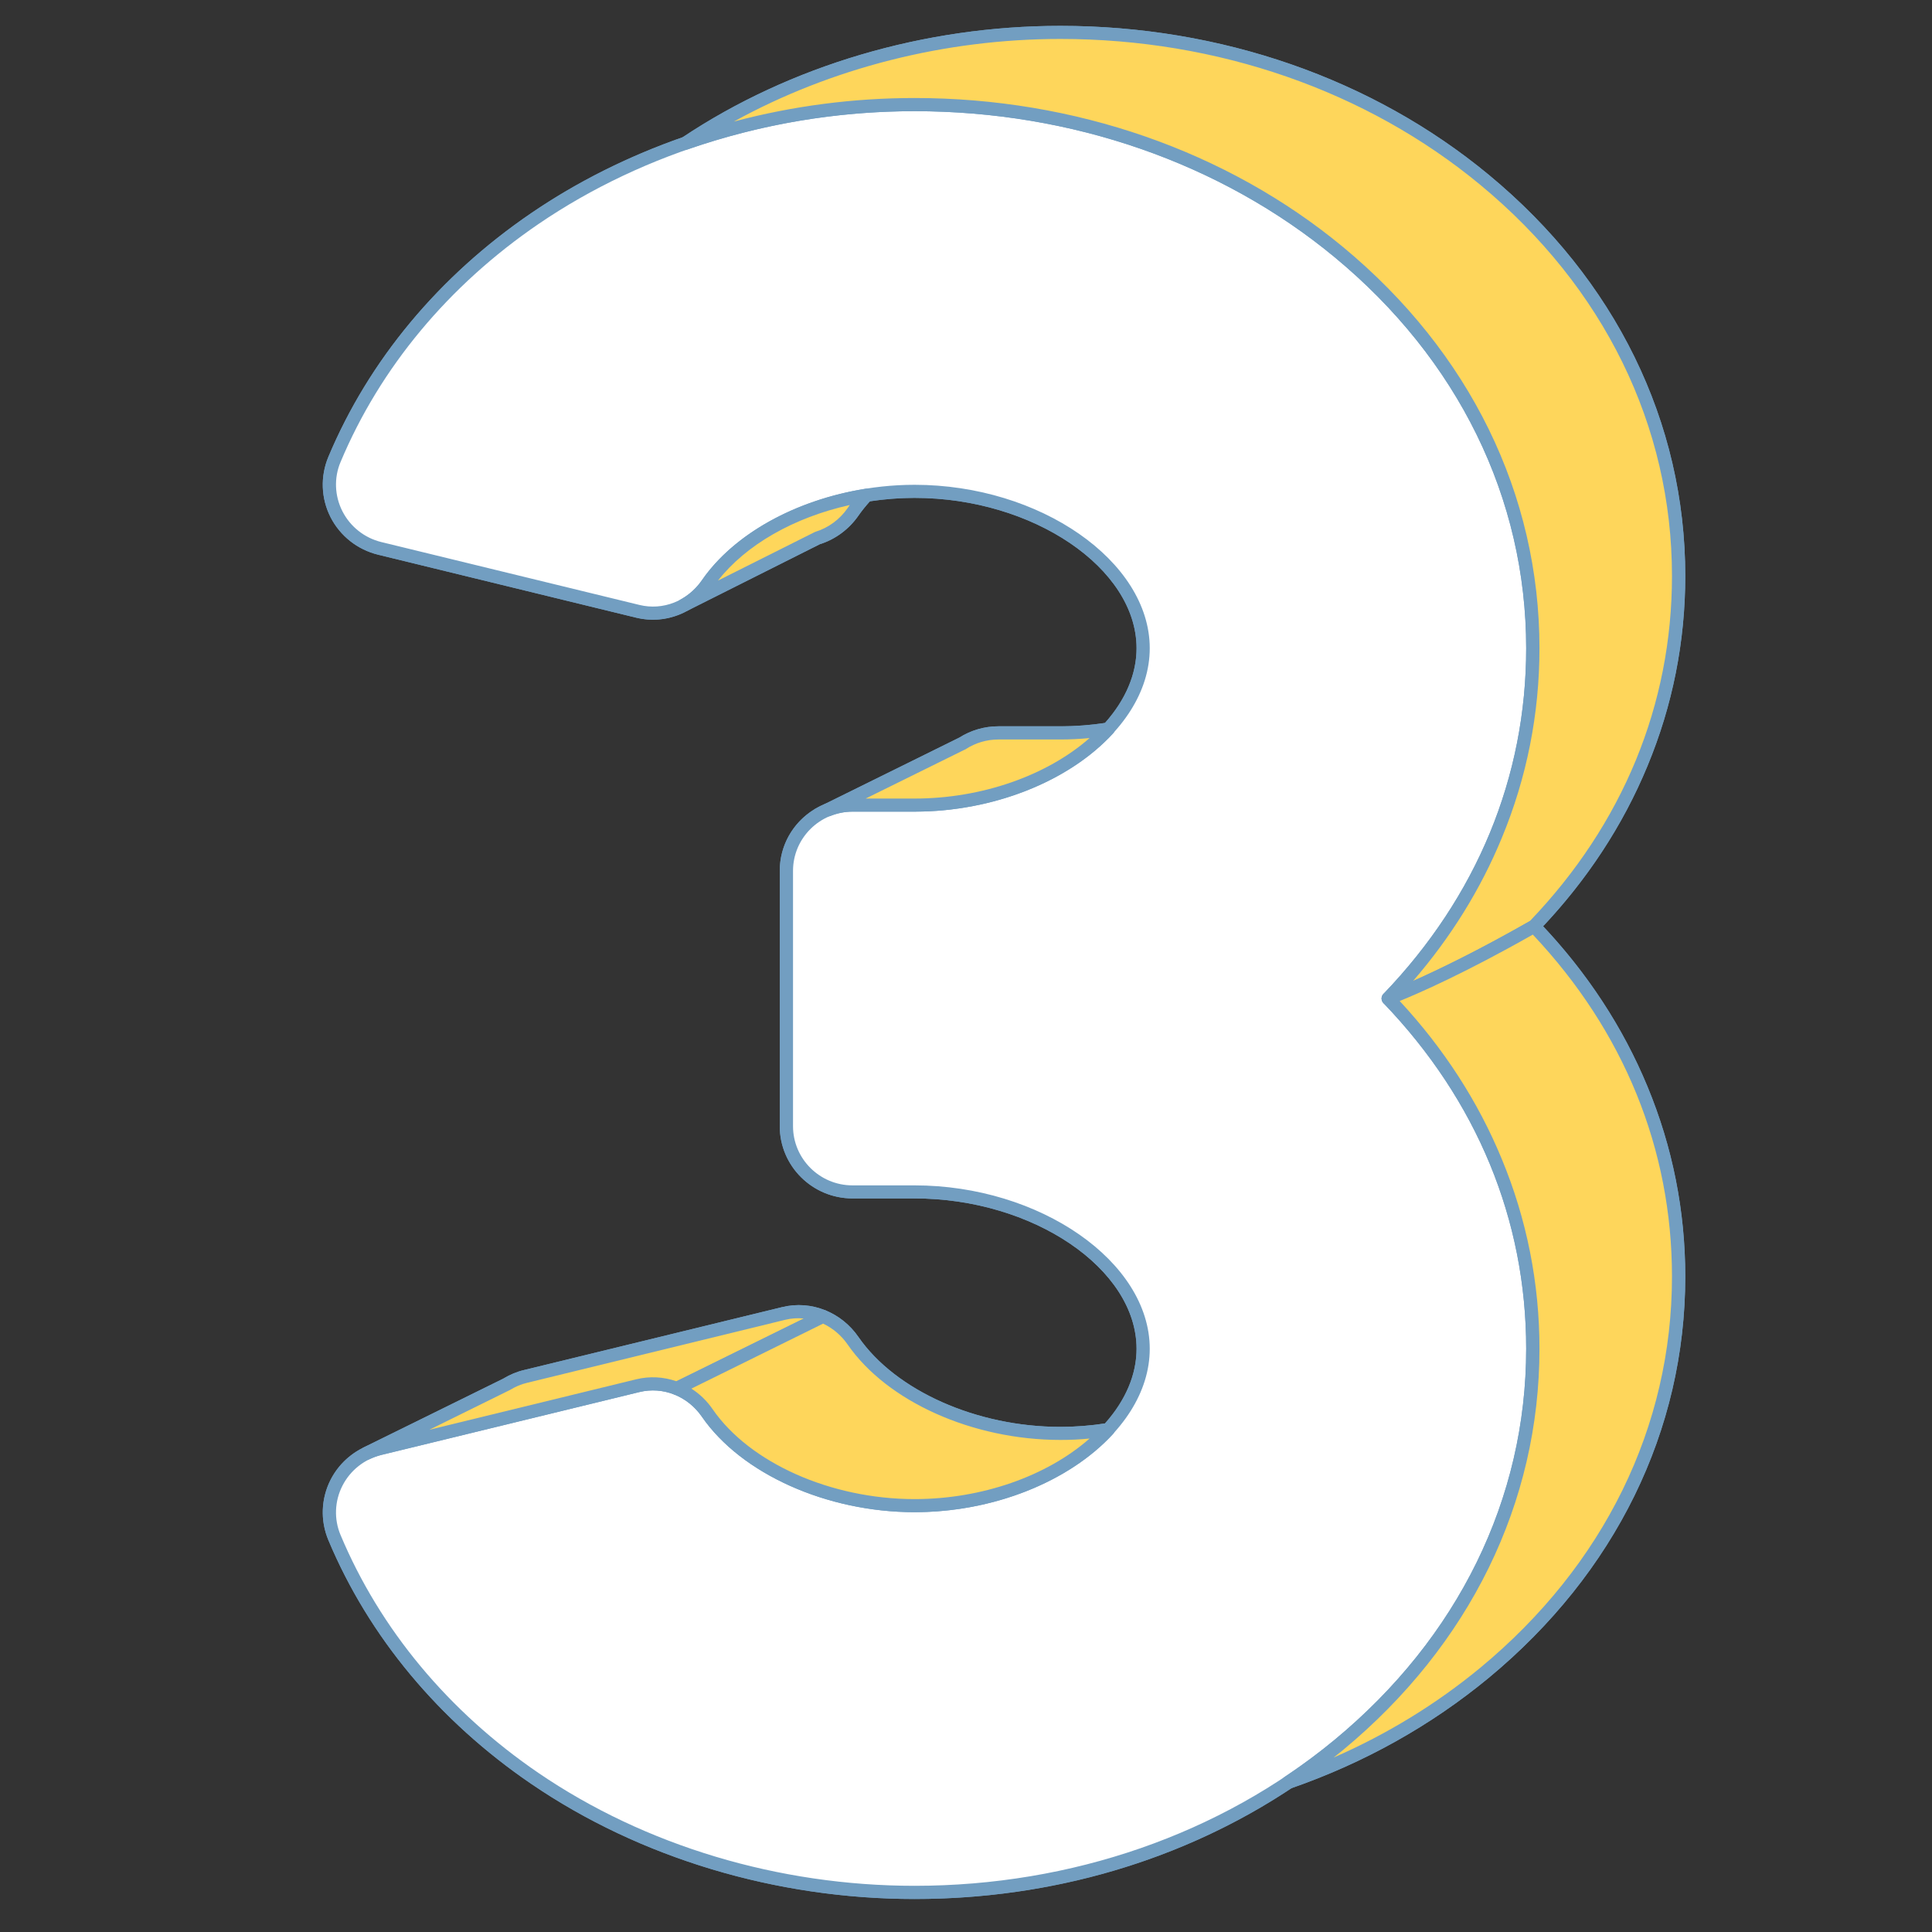 <?xml version="1.0" encoding="UTF-8"?>
<svg xmlns="http://www.w3.org/2000/svg" xmlns:xlink="http://www.w3.org/1999/xlink" width="100" zoomAndPan="magnify" viewBox="0 0 75 75" height="100" preserveAspectRatio="xMidYMid meet" version="1.0">
  <rect x="0" y="0" width="75" height="75" fill="#333333" stroke="none"/>
  <defs>
    <clipPath id="cc4f35c272">
      <path d="M 12.18 1 L 65.43 1 L 65.43 73.734 L 12.18 73.734 Z M 12.18 1 " clip-rule="nonzero"></path>
    </clipPath>
    <clipPath id="c51dc75bce">
      <path d="M 12.18 4 L 60 4 L 60 73.734 L 12.18 73.734 Z M 12.18 4 " clip-rule="nonzero"></path>
    </clipPath>
    <clipPath id="06c6a11154">
      <path d="M 12.18 3 L 60 3 L 60 73.734 L 12.18 73.734 Z M 12.18 3 " clip-rule="nonzero"></path>
    </clipPath>
    <clipPath id="46a8f8b74b">
      <path d="M 26 1 L 65.43 1 L 65.43 39 L 26 39 Z M 26 1 " clip-rule="nonzero"></path>
    </clipPath>
    <clipPath id="1f9459b03c">
      <path d="M 26 1 L 65.43 1 L 65.43 40 L 26 40 Z M 26 1 " clip-rule="nonzero"></path>
    </clipPath>
    <clipPath id="04e3a04e3f">
      <path d="M 50 35 L 65.43 35 L 65.43 70 L 50 70 Z M 50 35 " clip-rule="nonzero"></path>
    </clipPath>
    <clipPath id="d46ff6a6bb">
      <path d="M 49 35 L 65.43 35 L 65.43 70 L 49 70 Z M 49 35 " clip-rule="nonzero"></path>
    </clipPath>
  </defs>
  <g clip-path="url(#cc4f35c272)">
    <path fill="#729ec1" d="M 65.164 22.359 C 65.164 16.461 62.488 11 57.629 6.98 C 53.168 3.289 47.32 1.258 41.164 1.258 C 35.918 1.258 30.762 2.785 26.609 5.559 C 24.52 6.289 22.543 7.27 20.762 8.488 C 17.215 10.91 14.523 14.16 12.984 17.836 C 12.379 19.281 13.215 20.918 14.742 21.289 L 24.762 23.73 C 25.312 23.867 25.871 23.801 26.363 23.582 L 26.379 23.574 C 26.441 23.547 26.496 23.52 26.555 23.488 L 31.727 20.891 C 32.281 20.723 32.773 20.363 33.117 19.867 C 33.273 19.645 33.449 19.43 33.637 19.223 C 34.246 19.125 34.871 19.074 35.504 19.074 C 40.23 19.074 44.379 21.922 44.379 25.164 C 44.379 26.293 43.875 27.375 43.02 28.301 C 42.418 28.398 41.797 28.449 41.164 28.449 L 38.754 28.449 C 38.238 28.449 37.758 28.605 37.355 28.863 L 32.145 31.438 C 32.016 31.488 31.895 31.547 31.781 31.617 L 31.758 31.629 L 31.762 31.629 C 31.023 32.074 30.527 32.883 30.527 33.805 L 30.527 43.719 C 30.527 45.129 31.676 46.27 33.094 46.27 L 35.504 46.27 C 40.23 46.27 44.379 49.113 44.379 52.359 C 44.379 53.488 43.875 54.566 43.02 55.496 C 42.418 55.594 41.797 55.645 41.164 55.645 C 37.754 55.645 34.574 54.156 33.117 52.051 C 32.516 51.18 31.457 50.734 30.422 50.988 L 20.402 53.43 C 20.133 53.496 19.883 53.605 19.656 53.742 L 14.227 56.422 C 13.039 56.996 12.449 58.418 12.984 59.688 C 14.523 63.363 17.215 66.613 20.762 69.035 C 24.945 71.891 30.18 73.465 35.504 73.465 C 40.797 73.465 45.859 71.957 50.012 69.188 C 52.809 68.219 55.395 66.785 57.629 64.938 C 62.488 60.918 65.164 55.453 65.164 49.555 C 65.164 44.5 63.188 39.746 59.551 35.957 C 63.188 32.172 65.164 27.418 65.164 22.359 Z M 65.164 22.359 " fill-opacity="1" fill-rule="nonzero"></path>
    <path fill="#729ec1" d="M 35.504 73.719 C 30.129 73.719 24.84 72.129 20.617 69.246 C 17.039 66.805 14.316 63.531 12.746 59.785 C 12.176 58.422 12.77 56.852 14.102 56.199 C 14.105 56.195 14.109 56.195 14.113 56.191 L 19.543 53.516 C 19.543 53.512 19.547 53.512 19.547 53.512 C 19.797 53.363 20.062 53.25 20.344 53.184 L 30.363 50.742 C 31.484 50.469 32.652 50.926 33.328 51.906 C 34.77 53.988 37.918 55.391 41.164 55.391 C 41.734 55.391 42.316 55.348 42.891 55.258 C 43.695 54.359 44.121 53.355 44.121 52.359 C 44.121 49.25 40.094 46.523 35.504 46.523 L 33.094 46.523 C 31.539 46.523 30.27 45.266 30.27 43.719 L 30.27 33.805 C 30.27 32.832 30.766 31.945 31.598 31.43 C 31.613 31.418 31.629 31.406 31.645 31.398 L 31.656 31.391 C 31.781 31.32 31.91 31.254 32.039 31.203 L 37.234 28.637 C 37.691 28.348 38.215 28.195 38.754 28.195 L 41.164 28.195 C 41.734 28.195 42.316 28.152 42.891 28.066 C 43.695 27.164 44.121 26.164 44.121 25.164 C 44.121 22.055 40.094 19.328 35.504 19.328 C 34.926 19.328 34.344 19.375 33.77 19.461 C 33.598 19.652 33.453 19.836 33.328 20.012 C 32.965 20.539 32.43 20.938 31.828 21.125 L 26.676 23.711 C 26.617 23.746 26.555 23.773 26.492 23.805 L 26.48 23.809 C 26.469 23.816 26.457 23.82 26.449 23.824 C 25.891 24.066 25.285 24.121 24.703 23.98 L 14.684 21.535 C 13.879 21.34 13.207 20.809 12.832 20.078 C 12.461 19.348 12.43 18.496 12.746 17.738 C 14.316 13.992 17.039 10.719 20.617 8.277 C 22.391 7.066 24.371 6.074 26.496 5.332 C 30.684 2.539 35.891 1.004 41.164 1.004 C 47.379 1.004 53.285 3.055 57.793 6.785 C 62.711 10.852 65.422 16.387 65.422 22.359 C 65.422 24.906 64.93 27.387 63.957 29.73 C 63.02 31.996 61.656 34.09 59.902 35.957 C 61.656 37.824 63.02 39.918 63.957 42.184 C 64.93 44.531 65.422 47.012 65.422 49.555 C 65.422 55.531 62.711 61.062 57.793 65.133 C 55.551 66.984 52.977 68.426 50.129 69.418 C 45.898 72.23 40.84 73.719 35.504 73.719 Z M 14.355 56.641 C 14.352 56.645 14.344 56.648 14.34 56.648 C 13.242 57.18 12.75 58.469 13.219 59.586 C 14.754 63.246 17.41 66.441 20.906 68.828 C 25.047 71.652 30.23 73.207 35.504 73.207 C 40.75 73.207 45.719 71.746 49.871 68.977 C 49.887 68.965 49.91 68.953 49.93 68.949 C 52.727 67.977 55.262 66.562 57.465 64.742 C 62.266 60.77 64.906 55.379 64.906 49.555 C 64.906 44.551 62.992 39.91 59.363 36.133 C 59.27 36.035 59.27 35.883 59.363 35.781 C 62.992 32.004 64.906 27.363 64.906 22.359 C 64.906 16.539 62.266 11.145 57.465 7.176 C 53.051 3.523 47.262 1.512 41.164 1.512 C 35.98 1.512 30.863 3.023 26.754 5.773 C 26.738 5.785 26.719 5.793 26.695 5.801 C 24.602 6.531 22.652 7.504 20.906 8.695 C 17.41 11.082 14.754 14.277 13.219 17.938 C 12.961 18.551 12.988 19.25 13.293 19.848 C 13.598 20.445 14.148 20.883 14.805 21.043 L 24.824 23.484 C 25.305 23.602 25.801 23.555 26.258 23.348 C 26.262 23.348 26.266 23.348 26.266 23.344 C 26.27 23.344 26.273 23.344 26.273 23.344 C 26.328 23.316 26.379 23.293 26.43 23.266 C 26.434 23.262 26.438 23.262 26.438 23.258 L 31.594 20.672 C 31.613 20.66 31.633 20.652 31.652 20.648 C 32.156 20.492 32.602 20.164 32.906 19.723 C 33.055 19.508 33.234 19.289 33.449 19.051 C 33.488 19.008 33.539 18.98 33.598 18.973 C 34.23 18.871 34.871 18.82 35.504 18.82 C 40.367 18.82 44.637 21.785 44.637 25.164 C 44.637 26.316 44.141 27.461 43.211 28.473 C 43.172 28.516 43.121 28.547 43.062 28.555 C 42.43 28.656 41.789 28.707 41.164 28.707 L 38.754 28.707 C 38.309 28.707 37.871 28.836 37.496 29.078 C 37.48 29.09 37.465 29.098 37.449 29.102 L 32.258 31.664 C 32.25 31.668 32.246 31.672 32.238 31.676 C 32.129 31.719 32.02 31.77 31.914 31.836 C 31.91 31.836 31.906 31.84 31.902 31.84 C 31.902 31.844 31.898 31.844 31.895 31.848 C 31.199 32.266 30.785 33 30.785 33.805 L 30.785 43.719 C 30.785 44.984 31.82 46.016 33.094 46.016 L 35.504 46.016 C 40.367 46.016 44.637 48.98 44.637 52.359 C 44.637 53.512 44.141 54.656 43.211 55.668 C 43.172 55.711 43.121 55.738 43.062 55.75 C 42.43 55.848 41.789 55.898 41.164 55.898 C 37.758 55.898 34.438 54.41 32.906 52.195 C 32.352 51.391 31.398 51.012 30.484 51.234 L 20.465 53.68 C 20.23 53.734 20.004 53.832 19.793 53.961 C 19.777 53.969 19.762 53.977 19.746 53.984 Z M 14.355 56.641 " fill-opacity="1" fill-rule="nonzero"></path>
  </g>
  <g clip-path="url(#c51dc75bce)">
    <path fill="#ffffff" d="M 14.742 56.234 C 13.215 56.605 12.379 58.242 12.984 59.688 C 14.523 63.363 17.215 66.613 20.762 69.035 C 24.945 71.891 30.18 73.465 35.504 73.465 C 41.66 73.465 47.508 71.43 51.969 67.742 C 56.828 63.723 59.504 58.258 59.504 52.359 C 59.504 47.305 57.527 42.547 53.891 38.762 C 57.527 34.977 59.504 30.219 59.504 25.164 C 59.504 19.266 56.828 13.805 51.969 9.781 C 47.508 6.094 41.66 4.059 35.504 4.059 C 30.18 4.059 24.945 5.633 20.762 8.488 C 17.215 10.91 14.523 14.16 12.984 17.836 C 12.379 19.281 13.215 20.918 14.742 21.289 L 24.762 23.73 C 25.797 23.984 26.855 23.543 27.457 22.672 C 28.914 20.566 32.094 19.074 35.504 19.074 C 40.23 19.074 44.379 21.922 44.379 25.164 C 44.379 28.41 40.23 31.254 35.504 31.254 L 33.094 31.254 C 31.676 31.254 30.527 32.395 30.527 33.805 L 30.527 43.719 C 30.527 45.129 31.676 46.27 33.094 46.27 L 35.504 46.27 C 40.23 46.27 44.379 49.113 44.379 52.359 C 44.379 55.602 40.23 58.449 35.504 58.449 C 32.094 58.449 28.914 56.957 27.457 54.852 C 26.855 53.98 25.797 53.539 24.762 53.793 Z M 14.742 56.234 " fill-opacity="1" fill-rule="nonzero"></path>
  </g>
  <g clip-path="url(#06c6a11154)">
    <path fill="#729ec1" d="M 35.504 73.719 C 30.129 73.719 24.84 72.129 20.617 69.246 C 17.039 66.805 14.316 63.531 12.746 59.785 C 12.43 59.027 12.461 58.176 12.832 57.445 C 13.207 56.715 13.879 56.184 14.684 55.988 L 24.703 53.543 C 25.828 53.27 26.992 53.727 27.668 54.711 C 29.109 56.793 32.258 58.195 35.504 58.195 C 40.094 58.195 44.121 55.469 44.121 52.359 C 44.121 49.25 40.094 46.523 35.504 46.523 L 33.094 46.523 C 31.535 46.523 30.27 45.266 30.27 43.719 L 30.27 33.805 C 30.27 32.258 31.535 31 33.094 31 L 35.504 31 C 40.094 31 44.121 28.273 44.121 25.164 C 44.121 22.055 40.094 19.328 35.504 19.328 C 32.258 19.328 29.109 20.73 27.668 22.812 C 26.992 23.797 25.824 24.254 24.703 23.98 L 14.684 21.535 C 13.879 21.34 13.207 20.809 12.832 20.078 C 12.461 19.348 12.43 18.496 12.746 17.738 C 14.316 13.992 17.039 10.719 20.617 8.277 C 24.84 5.395 30.129 3.805 35.504 3.805 C 41.719 3.805 47.625 5.859 52.133 9.586 C 57.051 13.656 59.762 19.188 59.762 25.164 C 59.762 27.711 59.27 30.191 58.297 32.535 C 57.359 34.801 55.996 36.895 54.242 38.762 C 55.996 40.629 57.359 42.723 58.297 44.988 C 59.27 47.332 59.762 49.812 59.762 52.359 C 59.762 58.336 57.051 63.867 52.133 67.938 C 47.625 71.664 41.719 73.719 35.504 73.719 Z M 14.742 56.234 L 14.805 56.48 C 14.148 56.641 13.598 57.078 13.293 57.676 C 12.988 58.273 12.961 58.973 13.219 59.586 C 14.754 63.246 17.41 66.441 20.906 68.828 C 25.047 71.652 30.23 73.207 35.504 73.207 C 41.602 73.207 47.387 71.195 51.805 67.543 C 56.605 63.574 59.246 58.18 59.246 52.359 C 59.246 47.355 57.332 42.715 53.703 38.938 C 53.609 38.84 53.609 38.684 53.703 38.586 C 57.332 34.809 59.246 30.168 59.246 25.164 C 59.246 19.344 56.605 13.949 51.805 9.98 C 47.387 6.328 41.602 4.316 35.504 4.316 C 30.23 4.316 25.047 5.871 20.906 8.695 C 17.41 11.082 14.754 14.277 13.219 17.938 C 12.961 18.551 12.988 19.25 13.293 19.848 C 13.598 20.445 14.148 20.883 14.805 21.043 L 24.824 23.484 C 25.738 23.707 26.691 23.332 27.246 22.527 C 28.777 20.309 32.098 18.82 35.504 18.82 C 40.367 18.82 44.633 21.785 44.633 25.164 C 44.633 28.543 40.367 31.508 35.504 31.508 L 33.094 31.508 C 31.82 31.508 30.785 32.539 30.785 33.805 L 30.785 43.719 C 30.785 44.984 31.82 46.016 33.094 46.016 L 35.504 46.016 C 40.367 46.016 44.633 48.98 44.633 52.359 C 44.633 55.738 40.367 58.703 35.504 58.703 C 32.098 58.703 28.777 57.215 27.246 54.996 C 26.691 54.191 25.738 53.816 24.824 54.039 L 14.805 56.48 Z M 14.742 56.234 " fill-opacity="1" fill-rule="nonzero"></path>
  </g>
  <path fill="#fed65b" d="M 30.422 50.988 L 20.402 53.43 C 20.133 53.496 19.883 53.605 19.656 53.742 L 14.227 56.422 C 14.391 56.344 14.562 56.277 14.742 56.234 L 24.762 53.793 C 25.281 53.664 25.801 53.715 26.27 53.902 L 31.945 51.102 C 31.473 50.91 30.945 50.859 30.422 50.988 Z M 30.422 50.988 " fill-opacity="1" fill-rule="nonzero"></path>
  <path fill="#729ec1" d="M 14.227 56.676 C 14.188 56.676 14.148 56.668 14.113 56.648 C 14.027 56.605 13.973 56.516 13.973 56.418 C 13.973 56.324 14.027 56.234 14.113 56.191 L 19.543 53.516 C 19.543 53.512 19.547 53.512 19.547 53.512 C 19.797 53.363 20.062 53.25 20.344 53.184 L 30.363 50.742 C 30.922 50.605 31.504 50.648 32.043 50.867 C 32.137 50.906 32.199 50.992 32.203 51.094 C 32.203 51.195 32.148 51.285 32.059 51.332 L 26.387 54.129 C 26.32 54.16 26.242 54.164 26.176 54.137 C 25.742 53.965 25.273 53.93 24.824 54.039 L 14.805 56.48 C 14.648 56.52 14.492 56.578 14.34 56.648 C 14.305 56.668 14.266 56.676 14.227 56.676 Z M 19.746 53.984 L 16.664 55.504 L 24.703 53.543 C 25.219 53.418 25.754 53.445 26.258 53.621 L 31.207 51.184 C 30.965 51.16 30.723 51.176 30.484 51.234 L 30.422 50.988 L 30.484 51.234 L 20.465 53.68 C 20.23 53.734 20.004 53.832 19.793 53.961 C 19.777 53.969 19.762 53.977 19.746 53.984 Z M 19.746 53.984 " fill-opacity="1" fill-rule="nonzero"></path>
  <path fill="#fed65b" d="M 41.164 55.645 C 37.754 55.645 34.574 54.156 33.117 52.051 C 32.82 51.617 32.41 51.293 31.945 51.102 L 26.27 53.902 C 26.742 54.09 27.156 54.418 27.457 54.852 C 28.914 56.957 32.094 58.449 35.504 58.449 C 38.586 58.449 41.422 57.238 43.02 55.496 C 42.418 55.594 41.797 55.645 41.164 55.645 Z M 41.164 55.645 " fill-opacity="1" fill-rule="nonzero"></path>
  <path fill="#729ec1" d="M 35.504 58.703 C 32.098 58.703 28.777 57.215 27.246 54.996 C 26.977 54.605 26.605 54.309 26.176 54.137 C 26.082 54.098 26.02 54.012 26.016 53.91 C 26.012 53.809 26.066 53.719 26.156 53.672 L 31.832 50.875 C 31.898 50.844 31.973 50.84 32.043 50.867 C 32.562 51.078 33.008 51.438 33.328 51.906 C 34.77 53.988 37.918 55.391 41.164 55.391 C 41.762 55.391 42.375 55.34 42.98 55.246 C 43.09 55.227 43.195 55.281 43.246 55.375 C 43.301 55.473 43.285 55.59 43.211 55.668 C 41.492 57.539 38.539 58.703 35.504 58.703 Z M 26.84 53.906 C 27.164 54.113 27.445 54.383 27.668 54.711 C 29.109 56.793 32.258 58.195 35.504 58.195 C 38.102 58.195 40.633 57.309 42.297 55.844 C 41.918 55.883 41.539 55.898 41.164 55.898 C 37.758 55.898 34.438 54.41 32.906 52.195 C 32.66 51.84 32.332 51.562 31.953 51.383 Z M 26.84 53.906 " fill-opacity="1" fill-rule="nonzero"></path>
  <path fill="#fed65b" d="M 35.504 31.254 C 38.586 31.254 41.422 30.043 43.02 28.301 C 42.418 28.398 41.797 28.449 41.164 28.449 L 38.754 28.449 C 38.238 28.449 37.758 28.605 37.355 28.863 L 32.145 31.438 C 32.438 31.32 32.758 31.254 33.094 31.254 Z M 35.504 31.254 " fill-opacity="1" fill-rule="nonzero"></path>
  <path fill="#729ec1" d="M 32.145 31.691 C 32.047 31.691 31.953 31.637 31.91 31.543 C 31.852 31.418 31.906 31.27 32.027 31.207 L 37.234 28.637 C 37.691 28.348 38.215 28.195 38.754 28.195 L 41.164 28.195 C 41.766 28.195 42.375 28.148 42.98 28.051 C 43.09 28.035 43.195 28.086 43.246 28.18 C 43.301 28.277 43.285 28.395 43.211 28.473 C 41.492 30.348 38.539 31.508 35.504 31.508 L 33.094 31.508 C 32.801 31.508 32.516 31.566 32.238 31.676 C 32.207 31.688 32.176 31.691 32.145 31.691 Z M 33.605 31 L 35.504 31 C 38.102 31 40.633 30.113 42.297 28.652 C 41.918 28.688 41.539 28.707 41.164 28.707 L 38.754 28.707 C 38.309 28.707 37.871 28.836 37.496 29.078 C 37.48 29.09 37.465 29.098 37.449 29.102 Z M 33.605 31 " fill-opacity="1" fill-rule="nonzero"></path>
  <path fill="#fed65b" d="M 27.457 22.672 C 27.219 23.016 26.906 23.293 26.555 23.488 L 31.727 20.891 C 32.281 20.723 32.773 20.363 33.117 19.867 C 33.273 19.645 33.449 19.43 33.637 19.223 C 30.973 19.648 28.645 20.957 27.457 22.672 Z M 27.457 22.672 " fill-opacity="1" fill-rule="nonzero"></path>
  <path fill="#729ec1" d="M 26.555 23.742 C 26.461 23.742 26.375 23.691 26.328 23.605 C 26.262 23.484 26.309 23.332 26.43 23.266 C 26.754 23.086 27.035 22.832 27.246 22.527 C 28.48 20.738 30.855 19.41 33.598 18.973 C 33.707 18.953 33.812 19.008 33.863 19.102 C 33.918 19.199 33.902 19.316 33.828 19.395 C 33.629 19.613 33.465 19.812 33.328 20.012 C 32.965 20.539 32.43 20.938 31.828 21.125 L 26.672 23.715 C 26.633 23.734 26.594 23.742 26.555 23.742 Z M 32.988 19.605 C 30.82 20.086 28.961 21.148 27.871 22.539 L 31.594 20.672 C 31.613 20.66 31.633 20.652 31.652 20.645 C 32.156 20.492 32.602 20.164 32.906 19.723 C 32.934 19.684 32.961 19.645 32.988 19.605 Z M 32.988 19.605 " fill-opacity="1" fill-rule="nonzero"></path>
  <g clip-path="url(#46a8f8b74b)">
    <path fill="#fed65b" d="M 65.164 22.359 C 65.164 16.461 62.488 11 57.629 6.98 C 53.168 3.289 47.32 1.258 41.164 1.258 C 35.918 1.258 30.762 2.785 26.609 5.559 C 29.426 4.582 32.449 4.059 35.504 4.059 C 41.66 4.059 47.508 6.094 51.969 9.781 C 56.828 13.801 59.504 19.266 59.504 25.164 C 59.504 30.219 57.527 34.977 53.891 38.762 C 53.891 38.762 55.977 38 59.551 35.957 C 63.188 32.172 65.164 27.418 65.164 22.359 Z M 65.164 22.359 " fill-opacity="1" fill-rule="nonzero"></path>
  </g>
  <g clip-path="url(#1f9459b03c)">
    <path fill="#729ec1" d="M 53.891 39.016 C 53.805 39.016 53.723 38.977 53.676 38.902 C 53.609 38.801 53.621 38.672 53.703 38.586 C 57.332 34.809 59.246 30.168 59.246 25.164 C 59.246 19.344 56.605 13.949 51.805 9.98 C 47.387 6.328 41.602 4.316 35.504 4.316 C 32.488 4.316 29.527 4.816 26.695 5.801 C 26.574 5.844 26.441 5.789 26.383 5.676 C 26.324 5.559 26.359 5.422 26.469 5.348 C 30.66 2.547 35.879 1.004 41.164 1.004 C 47.379 1.004 53.285 3.055 57.793 6.785 C 62.711 10.852 65.422 16.387 65.422 22.359 C 65.422 24.906 64.93 27.387 63.957 29.73 C 62.992 32.07 61.57 34.223 59.738 36.133 C 59.719 36.152 59.699 36.168 59.68 36.18 C 56.125 38.211 54.066 38.969 53.98 39 C 53.949 39.012 53.918 39.016 53.891 39.016 Z M 35.504 3.805 C 41.719 3.805 47.625 5.859 52.133 9.586 C 57.051 13.656 59.762 19.188 59.762 25.164 C 59.762 27.711 59.27 30.191 58.297 32.535 C 57.473 34.531 56.316 36.391 54.855 38.082 C 55.801 37.66 57.355 36.918 59.391 35.754 C 63 31.984 64.906 27.352 64.906 22.359 C 64.906 16.539 62.266 11.145 57.465 7.176 C 53.051 3.523 47.262 1.512 41.164 1.512 C 36.688 1.512 32.258 2.641 28.488 4.719 C 30.77 4.113 33.121 3.805 35.504 3.805 Z M 35.504 3.805 " fill-opacity="1" fill-rule="nonzero"></path>
  </g>
  <g clip-path="url(#04e3a04e3f)">
    <path fill="#fed65b" d="M 53.891 38.762 C 57.527 42.547 59.504 47.305 59.504 52.359 C 59.504 58.258 56.828 63.719 51.969 67.742 C 51.344 68.258 50.688 68.738 50.012 69.188 C 52.809 68.219 55.395 66.785 57.629 64.938 C 62.488 60.918 65.164 55.453 65.164 49.555 C 65.164 44.5 63.188 39.746 59.551 35.957 C 55.977 38 53.891 38.762 53.891 38.762 Z M 53.891 38.762 " fill-opacity="1" fill-rule="nonzero"></path>
  </g>
  <g clip-path="url(#d46ff6a6bb)">
    <path fill="#729ec1" d="M 50.012 69.441 C 49.918 69.441 49.828 69.391 49.785 69.301 C 49.727 69.188 49.762 69.047 49.871 68.977 C 50.562 68.516 51.211 68.035 51.805 67.543 C 56.605 63.574 59.246 58.18 59.246 52.359 C 59.246 47.355 57.332 42.715 53.703 38.938 C 53.645 38.875 53.621 38.789 53.641 38.703 C 53.66 38.621 53.719 38.551 53.801 38.523 C 53.824 38.516 55.914 37.742 59.422 35.738 C 59.523 35.68 59.656 35.695 59.738 35.781 C 61.57 37.691 62.992 39.848 63.957 42.184 C 64.93 44.531 65.422 47.012 65.422 49.555 C 65.422 55.531 62.711 61.062 57.793 65.133 C 55.543 66.992 52.957 68.438 50.098 69.43 C 50.07 69.438 50.043 69.441 50.012 69.441 Z M 54.336 38.859 C 56.047 40.703 57.379 42.762 58.297 44.988 C 59.27 47.332 59.762 49.812 59.762 52.359 C 59.762 58.336 57.051 63.867 52.133 67.938 C 52.016 68.035 51.895 68.129 51.773 68.227 C 53.848 67.32 55.758 66.152 57.465 64.742 C 62.266 60.77 64.906 55.379 64.906 49.555 C 64.906 44.617 63.039 40.031 59.504 36.281 C 56.852 37.785 55.059 38.566 54.336 38.859 Z M 54.336 38.859 " fill-opacity="1" fill-rule="nonzero"></path>
  </g>
</svg>

